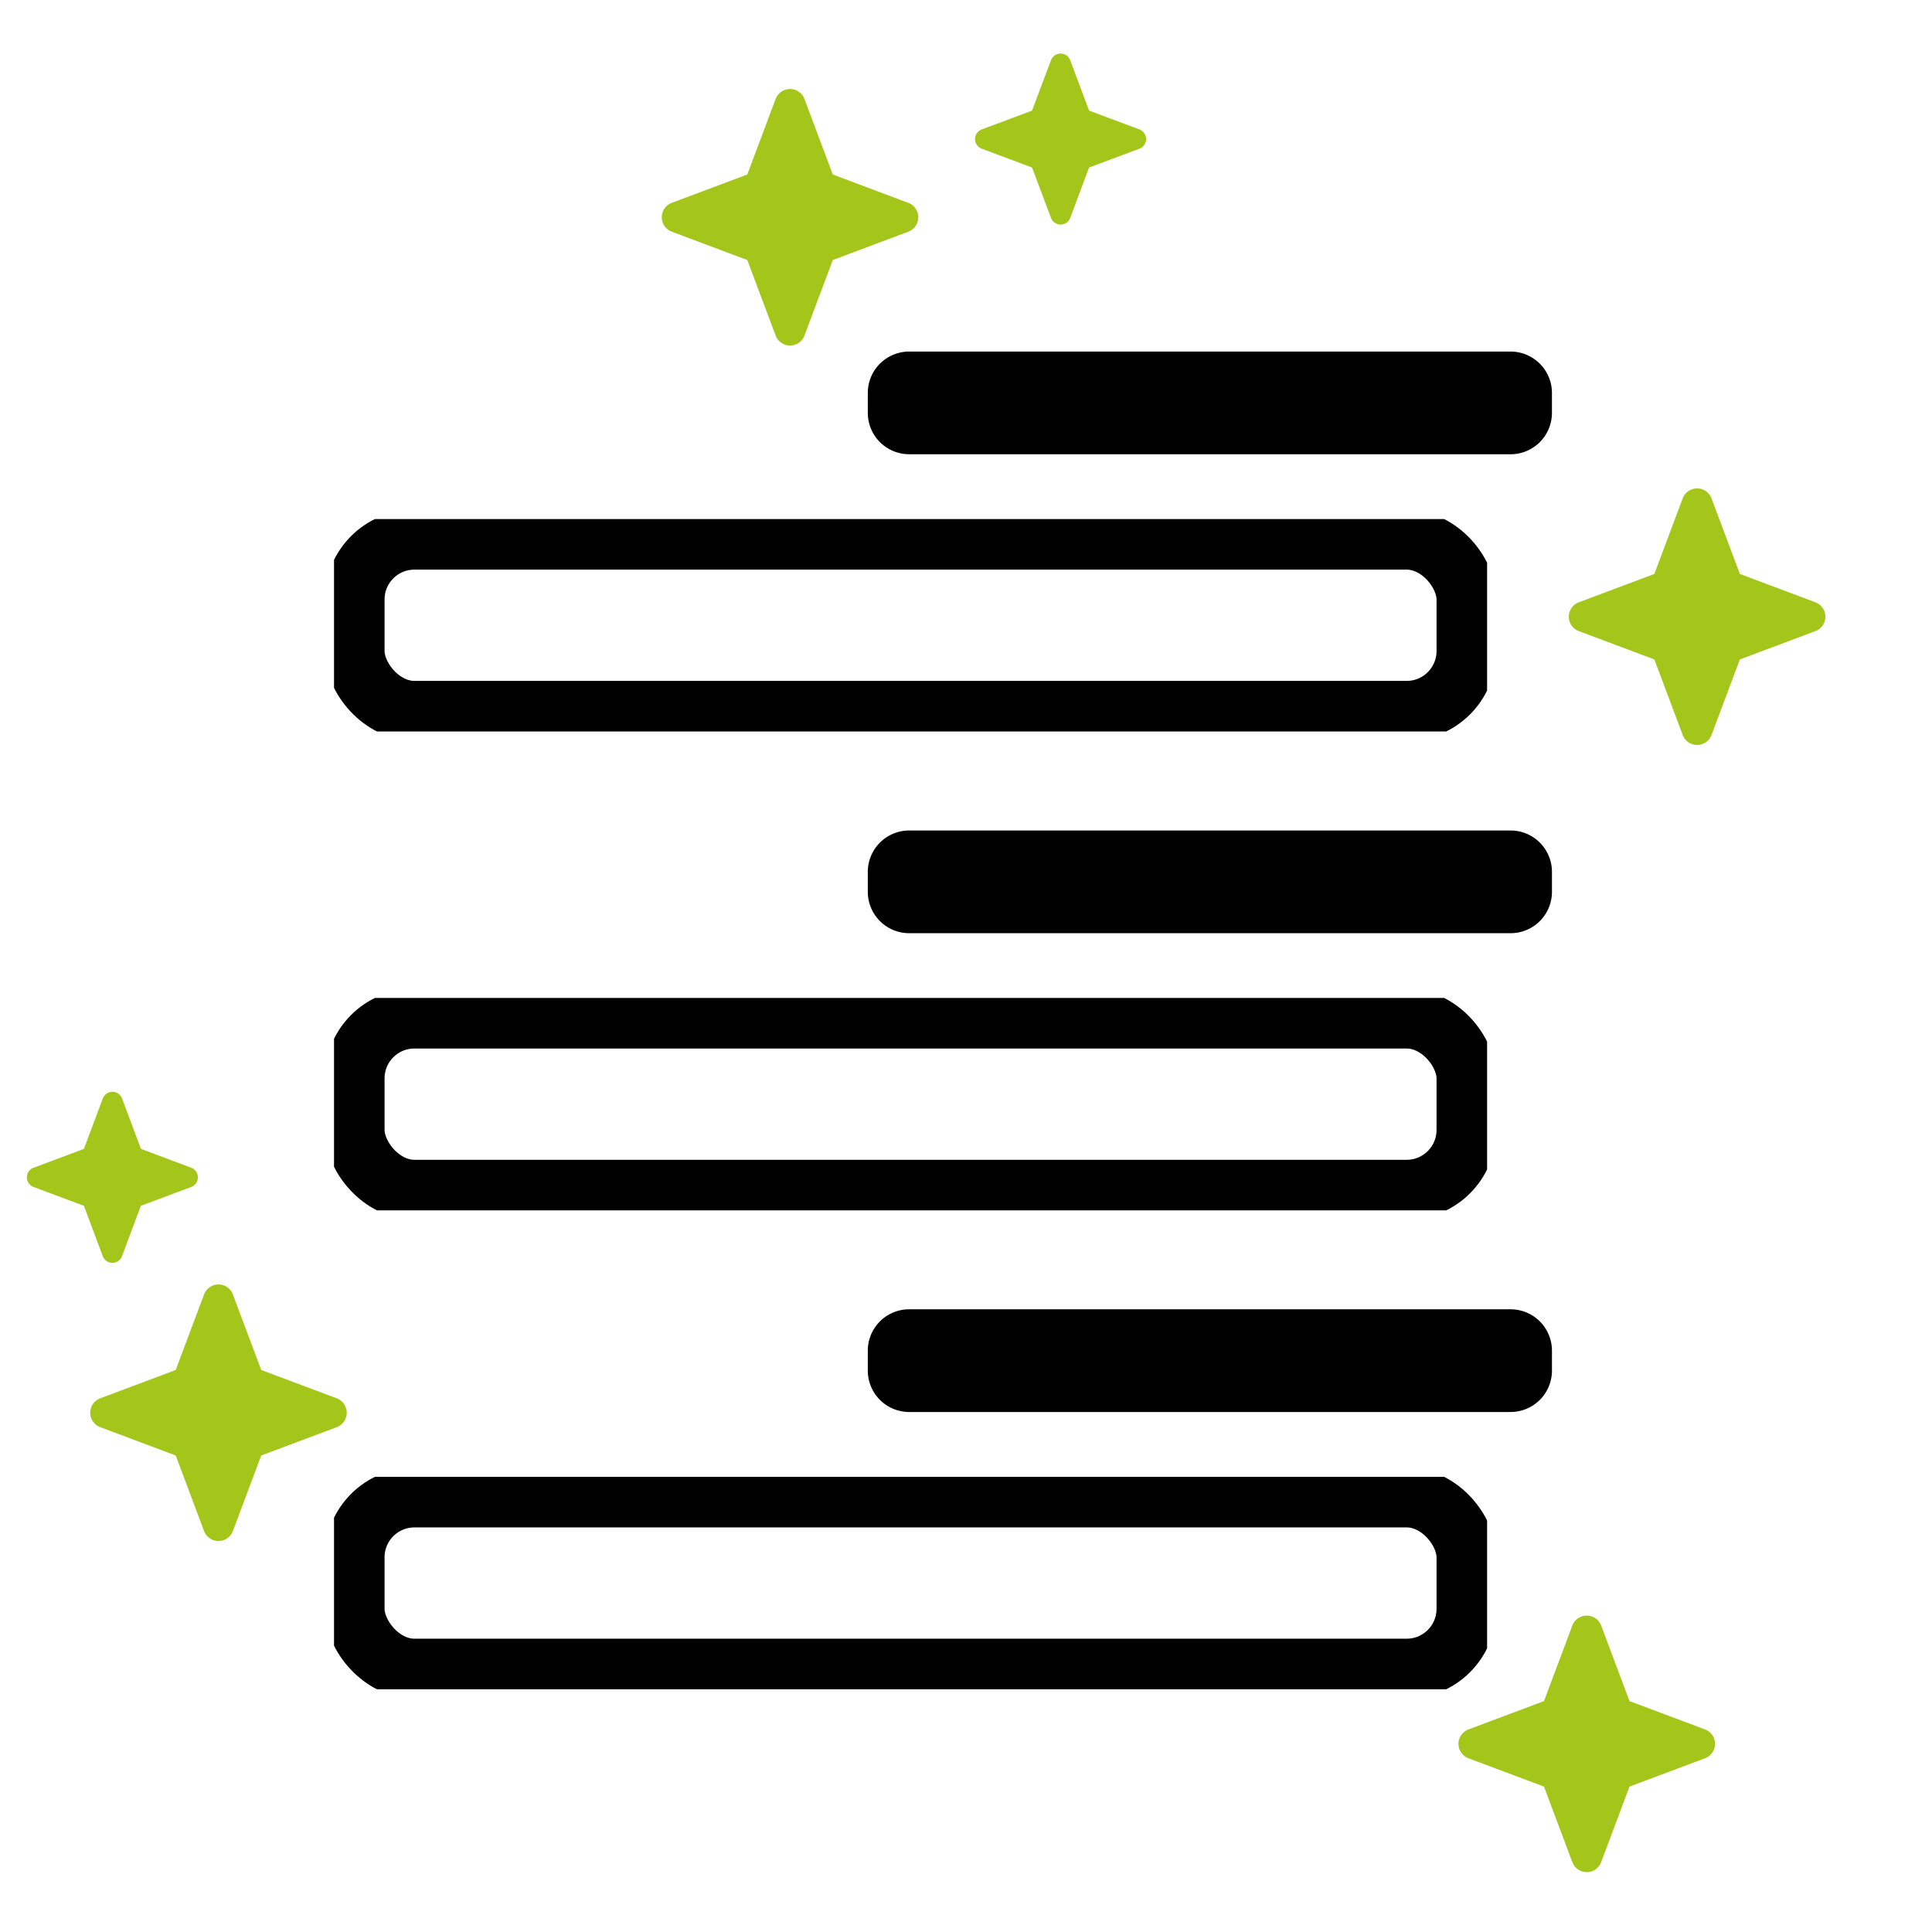 <svg xmlns="http://www.w3.org/2000/svg" xmlns:xlink="http://www.w3.org/1999/xlink" width="97" height="97" viewBox="0 0 97 97">
  <defs>
    <clipPath id="clip-path">
      <rect id="Rectangle_1939" data-name="Rectangle 1939" width="57.893" height="10.665" fill="none" stroke="#000" stroke-width="1"/>
    </clipPath>
  </defs>
  <g id="icon-ai-for-ir" transform="translate(0 0.045)">
    <g id="Group_3472" data-name="Group 3472" transform="translate(16.77 26.015)">
      <g id="Group_3471" data-name="Group 3471">
        <g id="Group_3470" data-name="Group 3470" clip-path="url(#clip-path)">
          <rect id="Rectangle_1938" data-name="Rectangle 1938" width="55.816" height="8.587" rx="3" transform="translate(1.038 1.039)" fill="none" stroke="#000" stroke-width="3"/>
        </g>
      </g>
    </g>
    <g id="Group_3475" data-name="Group 3475" transform="translate(16.77 50.059)">
      <g id="Group_3474" data-name="Group 3474">
        <g id="Group_3473" data-name="Group 3473" clip-path="url(#clip-path)">
          <rect id="Rectangle_1940" data-name="Rectangle 1940" width="55.816" height="8.587" rx="3" transform="translate(1.038 1.039)" fill="none" stroke="#000" stroke-width="3"/>
        </g>
      </g>
    </g>
    <g id="Group_3484" data-name="Group 3484">
      <path id="Path_1009" data-name="Path 1009" d="M95.185,30.577H64.992A2.078,2.078,0,0,1,62.914,28.5v-1a2.078,2.078,0,0,1,2.078-2.078H95.185A2.078,2.078,0,0,1,97.262,27.5v1a2.078,2.078,0,0,1-2.078,2.078" transform="translate(-19.344 -7.816)"/>
      <path id="Path_1010" data-name="Path 1010" d="M95.185,65.3H64.992a2.077,2.077,0,0,1-2.078-2.078v-1a2.077,2.077,0,0,1,2.078-2.078H95.185a2.077,2.077,0,0,1,2.078,2.078v1A2.077,2.077,0,0,1,95.185,65.3" transform="translate(-19.344 -18.492)"/>
      <path id="Path_1011" data-name="Path 1011" d="M95.185,100.013H64.992a2.077,2.077,0,0,1-2.078-2.078v-1a2.077,2.077,0,0,1,2.078-2.078H95.185a2.077,2.077,0,0,1,2.078,2.078v1a2.077,2.077,0,0,1-2.078,2.078" transform="translate(-19.344 -29.166)"/>
    </g>
    <g id="Group_3478" data-name="Group 3478" transform="translate(16.77 74.103)">
      <g id="Group_3477" data-name="Group 3477">
        <g id="Group_3476" data-name="Group 3476" clip-path="url(#clip-path)">
          <rect id="Rectangle_1942" data-name="Rectangle 1942" width="55.816" height="8.587" rx="3" transform="translate(1.038 1.039)" fill="none" stroke="#000" stroke-width="3"/>
        </g>
      </g>
    </g>
    <g id="Group_3483" data-name="Group 3483">
      <path id="Path_1012" data-name="Path 1012" d="M10.832,97.349l1.422-3.79a.773.773,0,0,1,1.449,0l1.422,3.79,3.79,1.422a.773.773,0,0,1,0,1.449l-3.79,1.422-1.422,3.79a.773.773,0,0,1-1.449,0l-1.422-3.79-3.79-1.422a.773.773,0,0,1,0-1.449Z" transform="translate(-2.01 -28.611)" fill="#a4c61b"/>
      <path id="Path_1013" data-name="Path 1013" d="M5.762,79.422a.516.516,0,0,1,.966,0l.946,2.529L10.2,82.9a.515.515,0,0,1,0,.965l-2.529.946-.946,2.529a.516.516,0,0,1-.966,0l-.946-2.529-2.529-.946a.515.515,0,0,1,0-.965l2.529-.947Z" transform="translate(-0.6 -24.316)" fill="#a4c61b"/>
      <path id="Path_1014" data-name="Path 1014" d="M110.029,121.353l1.422-3.79a.773.773,0,0,1,1.449,0l1.422,3.79,3.79,1.422a.773.773,0,0,1,0,1.449l-3.79,1.422-1.422,3.79a.773.773,0,0,1-1.449,0l-1.422-3.79-3.79-1.422a.773.773,0,0,1,0-1.449Z" transform="translate(-32.51 -35.991)" fill="#a4c61b"/>
      <path id="Path_1015" data-name="Path 1015" d="M52.27,10.681l1.422-3.79a.773.773,0,0,1,1.449,0l1.422,3.79,3.79,1.422a.773.773,0,0,1,0,1.449l-3.79,1.422-1.422,3.79a.773.773,0,0,1-1.449,0l-1.422-3.79-3.79-1.422a.773.773,0,0,1,0-1.449Z" transform="translate(-14.751 -1.964)" fill="#a4c61b"/>
      <path id="Path_1016" data-name="Path 1016" d="M74.5,4.153a.516.516,0,0,1,.966,0l.946,2.529,2.529.946a.516.516,0,0,1,0,.966l-2.529.946-.946,2.529a.516.516,0,0,1-.966,0L73.55,9.54l-2.529-.946a.516.516,0,0,1,0-.966l2.529-.946Z" transform="translate(-21.733 -1.174)" fill="#a4c61b"/>
      <path id="Path_1017" data-name="Path 1017" d="M118.03,39.638l1.422-3.79a.773.773,0,0,1,1.449,0l1.422,3.79,3.79,1.422a.773.773,0,0,1,0,1.449l-3.79,1.422-1.422,3.79a.773.773,0,0,1-1.449,0l-1.422-3.79-3.79-1.422a.773.773,0,0,1,0-1.449Z" transform="translate(-34.97 -10.867)" fill="#a4c61b"/>
    </g>
    <rect id="Rectangle_1944" data-name="Rectangle 1944" width="97" height="97" transform="translate(0 -0.045)" fill="none"/>
    <rect id="Rectangle_1945" data-name="Rectangle 1945" width="97" height="97" transform="translate(0 -0.045)" fill="none"/>
  </g>
</svg>

